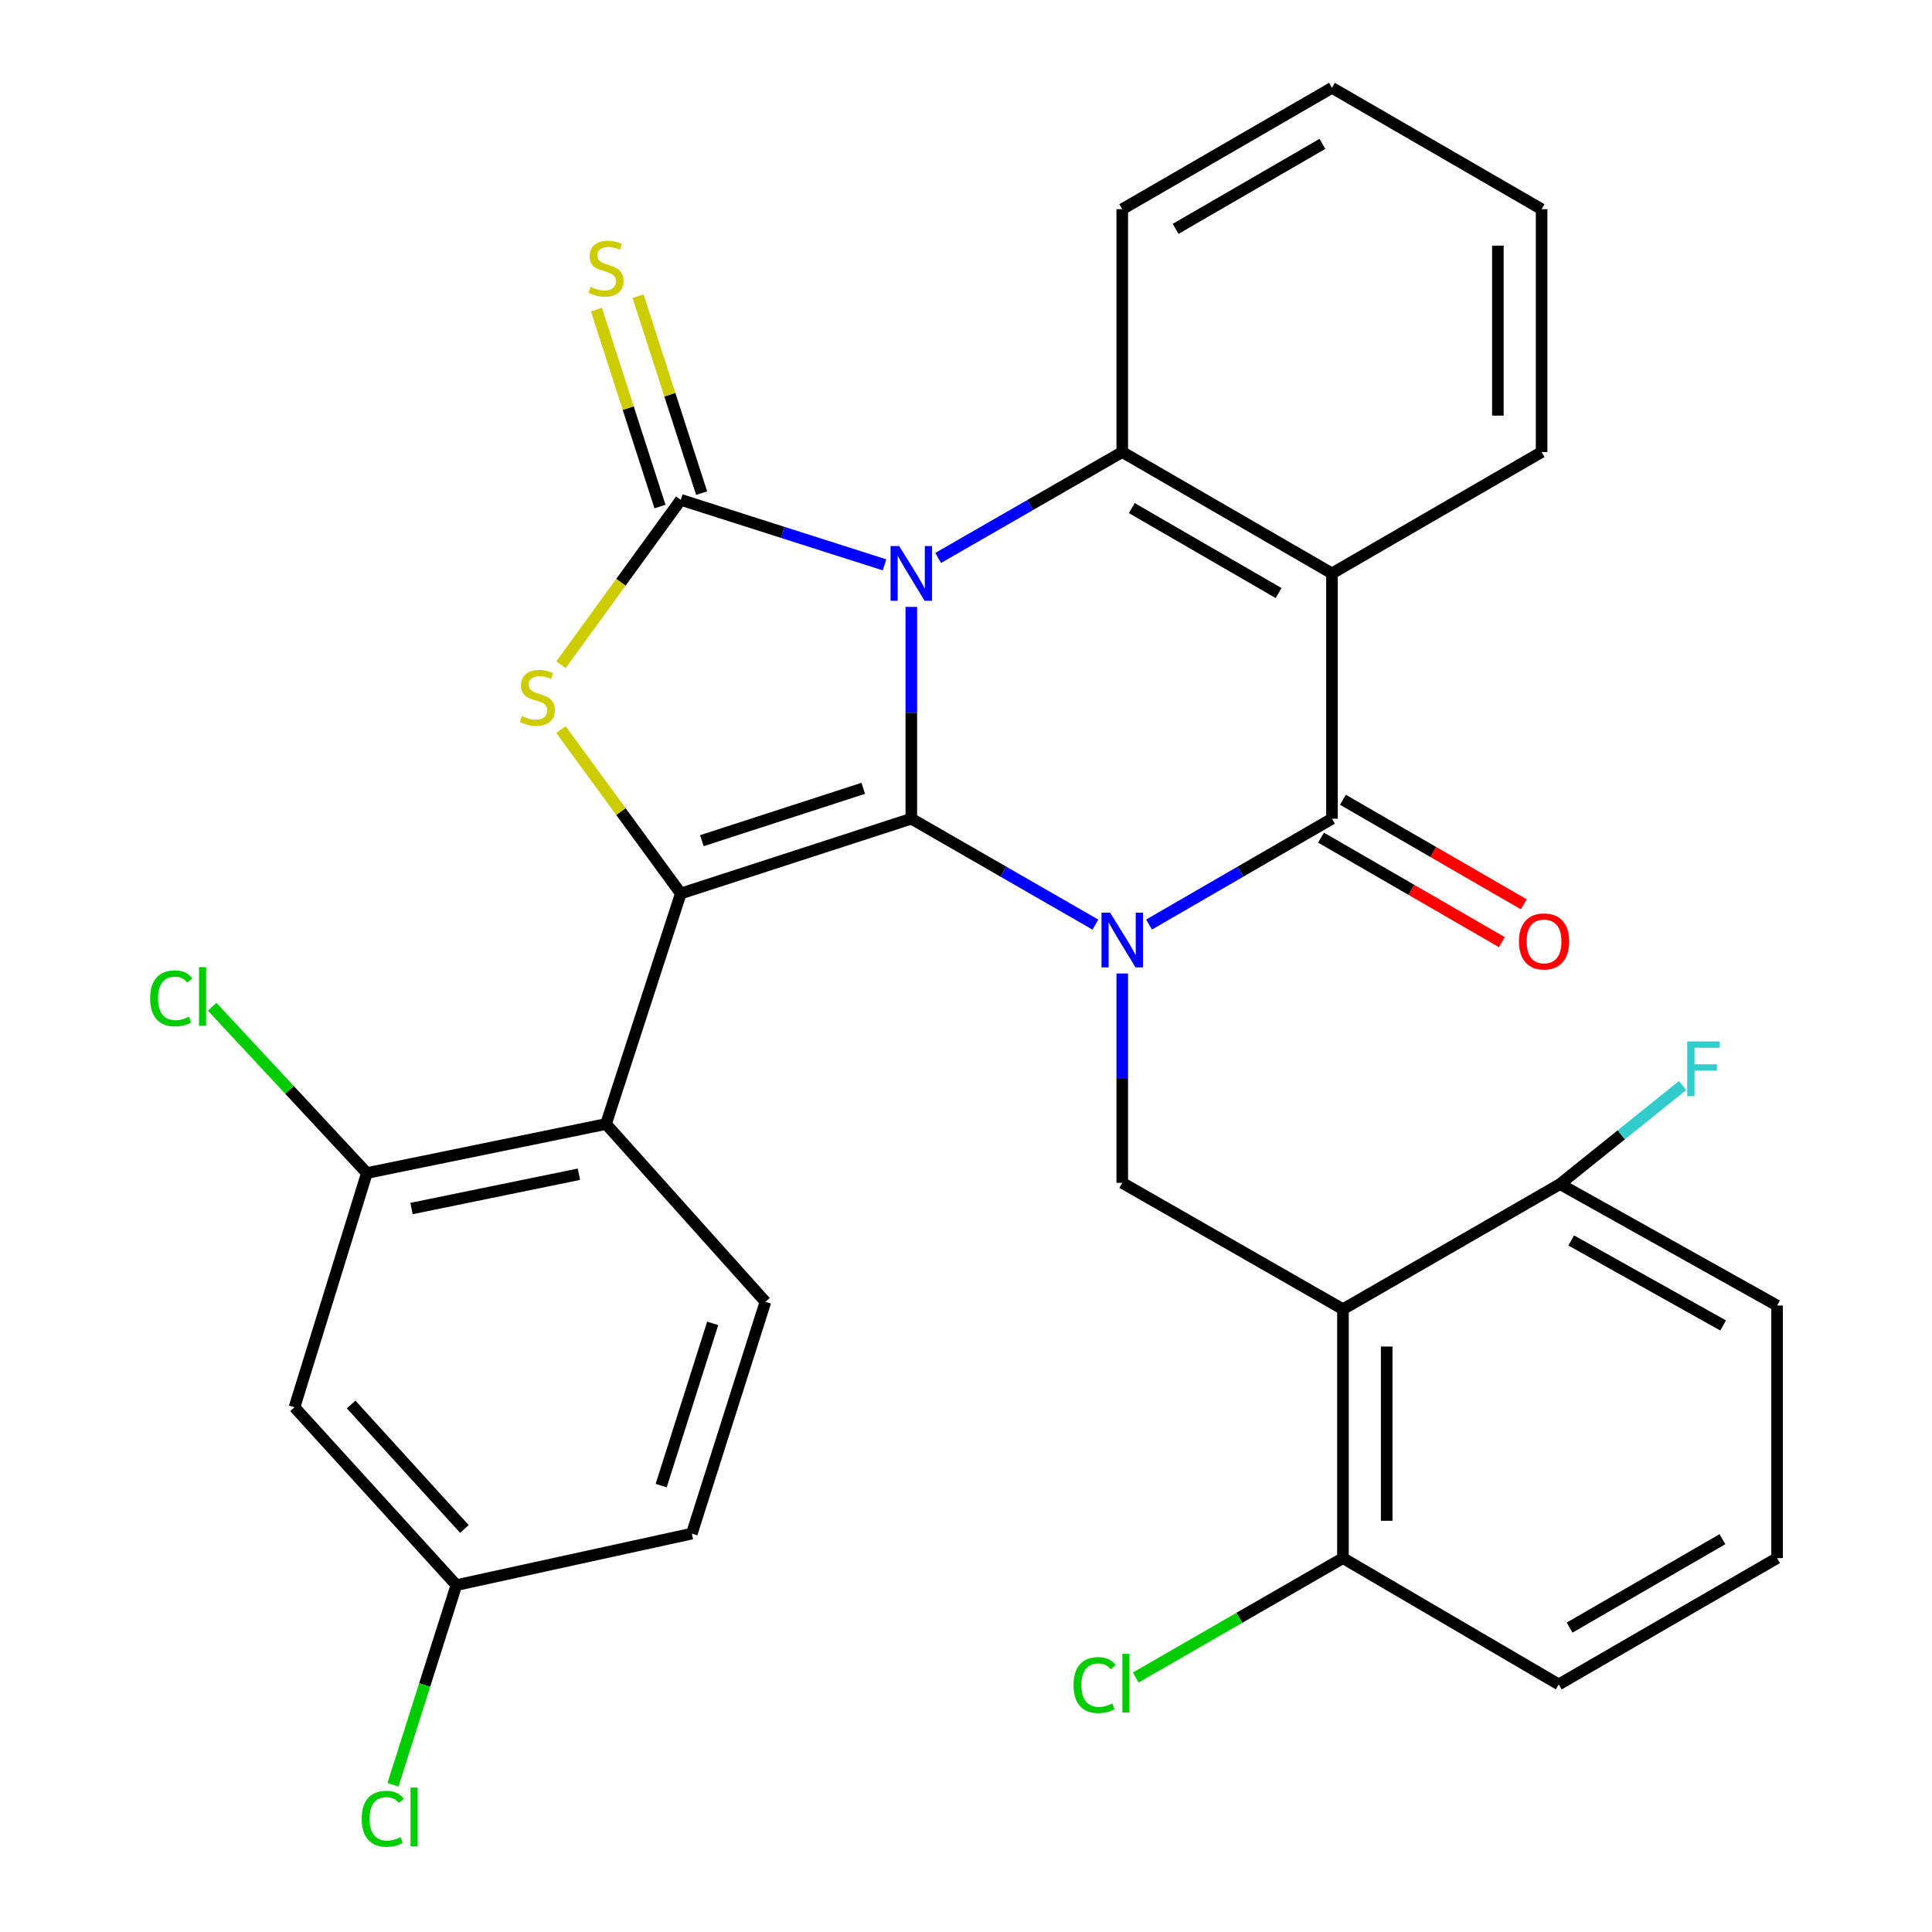 <?xml version='1.0' encoding='iso-8859-1'?>
<svg version='1.1' baseProfile='full'
              xmlns='http://www.w3.org/2000/svg'
                      xmlns:rdkit='http://www.rdkit.org/xml'
                      xmlns:xlink='http://www.w3.org/1999/xlink'
                  xml:space='preserve'
width='1000px' height='1000px' viewBox='0 0 1000 1000'>
<!-- END OF HEADER -->
<rect style='opacity:1.0;fill:#FFFFFF;stroke:none' width='1000' height='1000' x='0' y='0'> </rect>
<path class='bond-0' d='M 471.697,314.127 L 471.697,368.942' style='fill:none;fill-rule:evenodd;stroke:#0000FF;stroke-width:6px;stroke-linecap:butt;stroke-linejoin:miter;stroke-opacity:1' />
<path class='bond-0' d='M 471.697,368.942 L 471.697,423.758' style='fill:none;fill-rule:evenodd;stroke:#000000;stroke-width:6px;stroke-linecap:butt;stroke-linejoin:miter;stroke-opacity:1' />
<path class='bond-2' d='M 457.826,292.367 L 405.102,275.543' style='fill:none;fill-rule:evenodd;stroke:#0000FF;stroke-width:6px;stroke-linecap:butt;stroke-linejoin:miter;stroke-opacity:1' />
<path class='bond-2' d='M 405.102,275.543 L 352.379,258.719' style='fill:none;fill-rule:evenodd;stroke:#000000;stroke-width:6px;stroke-linecap:butt;stroke-linejoin:miter;stroke-opacity:1' />
<path class='bond-6' d='M 485.586,288.802 L 533.231,261.39' style='fill:none;fill-rule:evenodd;stroke:#0000FF;stroke-width:6px;stroke-linecap:butt;stroke-linejoin:miter;stroke-opacity:1' />
<path class='bond-6' d='M 533.231,261.39 L 580.876,233.977' style='fill:none;fill-rule:evenodd;stroke:#000000;stroke-width:6px;stroke-linecap:butt;stroke-linejoin:miter;stroke-opacity:1' />
<path class='bond-1' d='M 471.697,423.758 L 519.342,451.17' style='fill:none;fill-rule:evenodd;stroke:#000000;stroke-width:6px;stroke-linecap:butt;stroke-linejoin:miter;stroke-opacity:1' />
<path class='bond-1' d='M 519.342,451.17 L 566.987,478.582' style='fill:none;fill-rule:evenodd;stroke:#0000FF;stroke-width:6px;stroke-linecap:butt;stroke-linejoin:miter;stroke-opacity:1' />
<path class='bond-3' d='M 471.697,423.758 L 352.379,462.474' style='fill:none;fill-rule:evenodd;stroke:#000000;stroke-width:6px;stroke-linecap:butt;stroke-linejoin:miter;stroke-opacity:1' />
<path class='bond-3' d='M 446.811,408.03 L 363.289,435.131' style='fill:none;fill-rule:evenodd;stroke:#000000;stroke-width:6px;stroke-linecap:butt;stroke-linejoin:miter;stroke-opacity:1' />
<path class='bond-9' d='M 580.876,503.875 L 580.876,558.059' style='fill:none;fill-rule:evenodd;stroke:#0000FF;stroke-width:6px;stroke-linecap:butt;stroke-linejoin:miter;stroke-opacity:1' />
<path class='bond-9' d='M 580.876,558.059 L 580.876,612.243' style='fill:none;fill-rule:evenodd;stroke:#000000;stroke-width:6px;stroke-linecap:butt;stroke-linejoin:miter;stroke-opacity:1' />
<path class='bond-32' d='M 594.751,478.544 L 642.089,451.151' style='fill:none;fill-rule:evenodd;stroke:#0000FF;stroke-width:6px;stroke-linecap:butt;stroke-linejoin:miter;stroke-opacity:1' />
<path class='bond-32' d='M 642.089,451.151 L 689.426,423.758' style='fill:none;fill-rule:evenodd;stroke:#000000;stroke-width:6px;stroke-linecap:butt;stroke-linejoin:miter;stroke-opacity:1' />
<path class='bond-5' d='M 352.379,258.719 L 321.374,301.39' style='fill:none;fill-rule:evenodd;stroke:#000000;stroke-width:6px;stroke-linecap:butt;stroke-linejoin:miter;stroke-opacity:1' />
<path class='bond-5' d='M 321.374,301.39 L 290.368,344.062' style='fill:none;fill-rule:evenodd;stroke:#CCCC00;stroke-width:6px;stroke-linecap:butt;stroke-linejoin:miter;stroke-opacity:1' />
<path class='bond-12' d='M 363.153,255.243 L 346.71,204.279' style='fill:none;fill-rule:evenodd;stroke:#000000;stroke-width:6px;stroke-linecap:butt;stroke-linejoin:miter;stroke-opacity:1' />
<path class='bond-12' d='M 346.71,204.279 L 330.267,153.315' style='fill:none;fill-rule:evenodd;stroke:#CCCC00;stroke-width:6px;stroke-linecap:butt;stroke-linejoin:miter;stroke-opacity:1' />
<path class='bond-12' d='M 341.606,262.195 L 325.163,211.231' style='fill:none;fill-rule:evenodd;stroke:#000000;stroke-width:6px;stroke-linecap:butt;stroke-linejoin:miter;stroke-opacity:1' />
<path class='bond-12' d='M 325.163,211.231 L 308.72,160.267' style='fill:none;fill-rule:evenodd;stroke:#CCCC00;stroke-width:6px;stroke-linecap:butt;stroke-linejoin:miter;stroke-opacity:1' />
<path class='bond-8' d='M 352.379,462.474 L 313.676,581.791' style='fill:none;fill-rule:evenodd;stroke:#000000;stroke-width:6px;stroke-linecap:butt;stroke-linejoin:miter;stroke-opacity:1' />
<path class='bond-31' d='M 352.379,462.474 L 321.367,420.051' style='fill:none;fill-rule:evenodd;stroke:#000000;stroke-width:6px;stroke-linecap:butt;stroke-linejoin:miter;stroke-opacity:1' />
<path class='bond-31' d='M 321.367,420.051 L 290.355,377.628' style='fill:none;fill-rule:evenodd;stroke:#CCCC00;stroke-width:6px;stroke-linecap:butt;stroke-linejoin:miter;stroke-opacity:1' />
<path class='bond-4' d='M 689.426,423.758 L 689.426,296.793' style='fill:none;fill-rule:evenodd;stroke:#000000;stroke-width:6px;stroke-linecap:butt;stroke-linejoin:miter;stroke-opacity:1' />
<path class='bond-15' d='M 683.761,433.559 L 730.561,460.608' style='fill:none;fill-rule:evenodd;stroke:#000000;stroke-width:6px;stroke-linecap:butt;stroke-linejoin:miter;stroke-opacity:1' />
<path class='bond-15' d='M 730.561,460.608 L 777.362,487.658' style='fill:none;fill-rule:evenodd;stroke:#FF0000;stroke-width:6px;stroke-linecap:butt;stroke-linejoin:miter;stroke-opacity:1' />
<path class='bond-15' d='M 695.091,413.957 L 741.891,441.006' style='fill:none;fill-rule:evenodd;stroke:#000000;stroke-width:6px;stroke-linecap:butt;stroke-linejoin:miter;stroke-opacity:1' />
<path class='bond-15' d='M 741.891,441.006 L 788.691,468.056' style='fill:none;fill-rule:evenodd;stroke:#FF0000;stroke-width:6px;stroke-linecap:butt;stroke-linejoin:miter;stroke-opacity:1' />
<path class='bond-7' d='M 580.876,233.977 L 689.426,296.793' style='fill:none;fill-rule:evenodd;stroke:#000000;stroke-width:6px;stroke-linecap:butt;stroke-linejoin:miter;stroke-opacity:1' />
<path class='bond-7' d='M 585.818,262.996 L 661.804,306.967' style='fill:none;fill-rule:evenodd;stroke:#000000;stroke-width:6px;stroke-linecap:butt;stroke-linejoin:miter;stroke-opacity:1' />
<path class='bond-24' d='M 580.876,233.977 L 580.876,108.283' style='fill:none;fill-rule:evenodd;stroke:#000000;stroke-width:6px;stroke-linecap:butt;stroke-linejoin:miter;stroke-opacity:1' />
<path class='bond-20' d='M 689.426,296.793 L 797.938,233.977' style='fill:none;fill-rule:evenodd;stroke:#000000;stroke-width:6px;stroke-linecap:butt;stroke-linejoin:miter;stroke-opacity:1' />
<path class='bond-11' d='M 313.676,581.791 L 189.894,607.161' style='fill:none;fill-rule:evenodd;stroke:#000000;stroke-width:6px;stroke-linecap:butt;stroke-linejoin:miter;stroke-opacity:1' />
<path class='bond-11' d='M 299.655,607.776 L 213.007,625.535' style='fill:none;fill-rule:evenodd;stroke:#000000;stroke-width:6px;stroke-linecap:butt;stroke-linejoin:miter;stroke-opacity:1' />
<path class='bond-13' d='M 313.676,581.791 L 396.177,673.826' style='fill:none;fill-rule:evenodd;stroke:#000000;stroke-width:6px;stroke-linecap:butt;stroke-linejoin:miter;stroke-opacity:1' />
<path class='bond-10' d='M 580.876,612.243 L 695.111,677.65' style='fill:none;fill-rule:evenodd;stroke:#000000;stroke-width:6px;stroke-linecap:butt;stroke-linejoin:miter;stroke-opacity:1' />
<path class='bond-16' d='M 695.111,677.65 L 695.111,806.476' style='fill:none;fill-rule:evenodd;stroke:#000000;stroke-width:6px;stroke-linecap:butt;stroke-linejoin:miter;stroke-opacity:1' />
<path class='bond-16' d='M 717.752,696.973 L 717.752,787.152' style='fill:none;fill-rule:evenodd;stroke:#000000;stroke-width:6px;stroke-linecap:butt;stroke-linejoin:miter;stroke-opacity:1' />
<path class='bond-17' d='M 695.111,677.65 L 807.46,612.872' style='fill:none;fill-rule:evenodd;stroke:#000000;stroke-width:6px;stroke-linecap:butt;stroke-linejoin:miter;stroke-opacity:1' />
<path class='bond-14' d='M 189.894,607.161 L 152.436,728.39' style='fill:none;fill-rule:evenodd;stroke:#000000;stroke-width:6px;stroke-linecap:butt;stroke-linejoin:miter;stroke-opacity:1' />
<path class='bond-19' d='M 189.894,607.161 L 149.847,564.13' style='fill:none;fill-rule:evenodd;stroke:#000000;stroke-width:6px;stroke-linecap:butt;stroke-linejoin:miter;stroke-opacity:1' />
<path class='bond-19' d='M 149.847,564.13 L 109.801,521.099' style='fill:none;fill-rule:evenodd;stroke:#00CC00;stroke-width:6px;stroke-linecap:butt;stroke-linejoin:miter;stroke-opacity:1' />
<path class='bond-21' d='M 396.177,673.826 L 358.09,793.797' style='fill:none;fill-rule:evenodd;stroke:#000000;stroke-width:6px;stroke-linecap:butt;stroke-linejoin:miter;stroke-opacity:1' />
<path class='bond-21' d='M 368.884,684.971 L 342.224,768.951' style='fill:none;fill-rule:evenodd;stroke:#000000;stroke-width:6px;stroke-linecap:butt;stroke-linejoin:miter;stroke-opacity:1' />
<path class='bond-34' d='M 152.436,728.39 L 236.219,820.45' style='fill:none;fill-rule:evenodd;stroke:#000000;stroke-width:6px;stroke-linecap:butt;stroke-linejoin:miter;stroke-opacity:1' />
<path class='bond-34' d='M 181.748,726.96 L 240.396,791.402' style='fill:none;fill-rule:evenodd;stroke:#000000;stroke-width:6px;stroke-linecap:butt;stroke-linejoin:miter;stroke-opacity:1' />
<path class='bond-22' d='M 695.111,806.476 L 641.484,837.382' style='fill:none;fill-rule:evenodd;stroke:#000000;stroke-width:6px;stroke-linecap:butt;stroke-linejoin:miter;stroke-opacity:1' />
<path class='bond-22' d='M 641.484,837.382 L 587.856,868.288' style='fill:none;fill-rule:evenodd;stroke:#00CC00;stroke-width:6px;stroke-linecap:butt;stroke-linejoin:miter;stroke-opacity:1' />
<path class='bond-27' d='M 695.111,806.476 L 806.819,871.845' style='fill:none;fill-rule:evenodd;stroke:#000000;stroke-width:6px;stroke-linecap:butt;stroke-linejoin:miter;stroke-opacity:1' />
<path class='bond-23' d='M 807.46,612.872 L 839.184,587.382' style='fill:none;fill-rule:evenodd;stroke:#000000;stroke-width:6px;stroke-linecap:butt;stroke-linejoin:miter;stroke-opacity:1' />
<path class='bond-23' d='M 839.184,587.382 L 870.908,561.892' style='fill:none;fill-rule:evenodd;stroke:#33CCCC;stroke-width:6px;stroke-linecap:butt;stroke-linejoin:miter;stroke-opacity:1' />
<path class='bond-28' d='M 807.46,612.872 L 919.809,675.738' style='fill:none;fill-rule:evenodd;stroke:#000000;stroke-width:6px;stroke-linecap:butt;stroke-linejoin:miter;stroke-opacity:1' />
<path class='bond-28' d='M 813.257,642.059 L 891.901,686.066' style='fill:none;fill-rule:evenodd;stroke:#000000;stroke-width:6px;stroke-linecap:butt;stroke-linejoin:miter;stroke-opacity:1' />
<path class='bond-18' d='M 236.219,820.45 L 358.09,793.797' style='fill:none;fill-rule:evenodd;stroke:#000000;stroke-width:6px;stroke-linecap:butt;stroke-linejoin:miter;stroke-opacity:1' />
<path class='bond-25' d='M 236.219,820.45 L 219.812,872.133' style='fill:none;fill-rule:evenodd;stroke:#000000;stroke-width:6px;stroke-linecap:butt;stroke-linejoin:miter;stroke-opacity:1' />
<path class='bond-25' d='M 219.812,872.133 L 203.405,923.815' style='fill:none;fill-rule:evenodd;stroke:#00CC00;stroke-width:6px;stroke-linecap:butt;stroke-linejoin:miter;stroke-opacity:1' />
<path class='bond-33' d='M 797.938,233.977 L 797.938,108.283' style='fill:none;fill-rule:evenodd;stroke:#000000;stroke-width:6px;stroke-linecap:butt;stroke-linejoin:miter;stroke-opacity:1' />
<path class='bond-33' d='M 775.298,215.123 L 775.298,127.137' style='fill:none;fill-rule:evenodd;stroke:#000000;stroke-width:6px;stroke-linecap:butt;stroke-linejoin:miter;stroke-opacity:1' />
<path class='bond-30' d='M 580.876,108.283 L 689.426,45.455' style='fill:none;fill-rule:evenodd;stroke:#000000;stroke-width:6px;stroke-linecap:butt;stroke-linejoin:miter;stroke-opacity:1' />
<path class='bond-30' d='M 608.5,118.454 L 684.485,74.474' style='fill:none;fill-rule:evenodd;stroke:#000000;stroke-width:6px;stroke-linecap:butt;stroke-linejoin:miter;stroke-opacity:1' />
<path class='bond-26' d='M 919.809,806.476 L 919.809,675.738' style='fill:none;fill-rule:evenodd;stroke:#000000;stroke-width:6px;stroke-linecap:butt;stroke-linejoin:miter;stroke-opacity:1' />
<path class='bond-35' d='M 919.809,806.476 L 806.819,871.845' style='fill:none;fill-rule:evenodd;stroke:#000000;stroke-width:6px;stroke-linecap:butt;stroke-linejoin:miter;stroke-opacity:1' />
<path class='bond-35' d='M 891.523,796.684 L 812.429,842.442' style='fill:none;fill-rule:evenodd;stroke:#000000;stroke-width:6px;stroke-linecap:butt;stroke-linejoin:miter;stroke-opacity:1' />
<path class='bond-29' d='M 797.938,108.283 L 689.426,45.455' style='fill:none;fill-rule:evenodd;stroke:#000000;stroke-width:6px;stroke-linecap:butt;stroke-linejoin:miter;stroke-opacity:1' />
<path  class='atom-0' d='M 465.437 282.633
L 474.717 297.633
Q 475.637 299.113, 477.117 301.793
Q 478.597 304.473, 478.677 304.633
L 478.677 282.633
L 482.437 282.633
L 482.437 310.953
L 478.557 310.953
L 468.597 294.553
Q 467.437 292.633, 466.197 290.433
Q 464.997 288.233, 464.637 287.553
L 464.637 310.953
L 460.957 310.953
L 460.957 282.633
L 465.437 282.633
' fill='#0000FF'/>
<path  class='atom-2' d='M 574.616 472.413
L 583.896 487.413
Q 584.816 488.893, 586.296 491.573
Q 587.776 494.253, 587.856 494.413
L 587.856 472.413
L 591.616 472.413
L 591.616 500.733
L 587.736 500.733
L 577.776 484.333
Q 576.616 482.413, 575.376 480.213
Q 574.176 478.013, 573.816 477.333
L 573.816 500.733
L 570.136 500.733
L 570.136 472.413
L 574.616 472.413
' fill='#0000FF'/>
<path  class='atom-6' d='M 270.13 370.624
Q 270.45 370.744, 271.77 371.304
Q 273.09 371.864, 274.53 372.224
Q 276.01 372.544, 277.45 372.544
Q 280.13 372.544, 281.69 371.264
Q 283.25 369.944, 283.25 367.664
Q 283.25 366.104, 282.45 365.144
Q 281.69 364.184, 280.49 363.664
Q 279.29 363.144, 277.29 362.544
Q 274.77 361.784, 273.25 361.064
Q 271.77 360.344, 270.69 358.824
Q 269.65 357.304, 269.65 354.744
Q 269.65 351.184, 272.05 348.984
Q 274.49 346.784, 279.29 346.784
Q 282.57 346.784, 286.29 348.344
L 285.37 351.424
Q 281.97 350.024, 279.41 350.024
Q 276.65 350.024, 275.13 351.184
Q 273.61 352.304, 273.65 354.264
Q 273.65 355.784, 274.41 356.704
Q 275.21 357.624, 276.33 358.144
Q 277.49 358.664, 279.41 359.264
Q 281.97 360.064, 283.49 360.864
Q 285.01 361.664, 286.09 363.304
Q 287.21 364.904, 287.21 367.664
Q 287.21 371.584, 284.57 373.704
Q 281.97 375.784, 277.61 375.784
Q 275.09 375.784, 273.17 375.224
Q 271.29 374.704, 269.05 373.784
L 270.13 370.624
' fill='#CCCC00'/>
<path  class='atom-13' d='M 305.676 148.48
Q 305.996 148.6, 307.316 149.16
Q 308.636 149.72, 310.076 150.08
Q 311.556 150.4, 312.996 150.4
Q 315.676 150.4, 317.236 149.12
Q 318.796 147.8, 318.796 145.52
Q 318.796 143.96, 317.996 143
Q 317.236 142.04, 316.036 141.52
Q 314.836 141, 312.836 140.4
Q 310.316 139.64, 308.796 138.92
Q 307.316 138.2, 306.236 136.68
Q 305.196 135.16, 305.196 132.6
Q 305.196 129.04, 307.596 126.84
Q 310.036 124.64, 314.836 124.64
Q 318.116 124.64, 321.836 126.2
L 320.916 129.28
Q 317.516 127.88, 314.956 127.88
Q 312.196 127.88, 310.676 129.04
Q 309.156 130.16, 309.196 132.12
Q 309.196 133.64, 309.956 134.56
Q 310.756 135.48, 311.876 136
Q 313.036 136.52, 314.956 137.12
Q 317.516 137.92, 319.036 138.72
Q 320.556 139.52, 321.636 141.16
Q 322.756 142.76, 322.756 145.52
Q 322.756 149.44, 320.116 151.56
Q 317.516 153.64, 313.156 153.64
Q 310.636 153.64, 308.716 153.08
Q 306.836 152.56, 304.596 151.64
L 305.676 148.48
' fill='#CCCC00'/>
<path  class='atom-16' d='M 786.196 487.282
Q 786.196 480.482, 789.556 476.682
Q 792.916 472.882, 799.196 472.882
Q 805.476 472.882, 808.836 476.682
Q 812.196 480.482, 812.196 487.282
Q 812.196 494.162, 808.796 498.082
Q 805.396 501.962, 799.196 501.962
Q 792.956 501.962, 789.556 498.082
Q 786.196 494.202, 786.196 487.282
M 799.196 498.762
Q 803.516 498.762, 805.836 495.882
Q 808.196 492.962, 808.196 487.282
Q 808.196 481.722, 805.836 478.922
Q 803.516 476.082, 799.196 476.082
Q 794.876 476.082, 792.516 478.882
Q 790.196 481.682, 790.196 487.282
Q 790.196 493.002, 792.516 495.882
Q 794.876 498.762, 799.196 498.762
' fill='#FF0000'/>
<path  class='atom-20' d='M 77.72 516.748
Q 77.72 509.708, 81 506.028
Q 84.32 502.308, 90.6 502.308
Q 96.44 502.308, 99.56 506.428
L 96.92 508.588
Q 94.64 505.588, 90.6 505.588
Q 86.32 505.588, 84.04 508.468
Q 81.8 511.308, 81.8 516.748
Q 81.8 522.348, 84.12 525.228
Q 86.48 528.108, 91.04 528.108
Q 94.16 528.108, 97.8 526.228
L 98.92 529.228
Q 97.44 530.188, 95.2 530.748
Q 92.96 531.308, 90.48 531.308
Q 84.32 531.308, 81 527.548
Q 77.72 523.788, 77.72 516.748
' fill='#00CC00'/>
<path  class='atom-20' d='M 103 500.588
L 106.68 500.588
L 106.68 530.948
L 103 530.948
L 103 500.588
' fill='#00CC00'/>
<path  class='atom-23' d='M 555.655 872.196
Q 555.655 865.156, 558.935 861.476
Q 562.255 857.756, 568.535 857.756
Q 574.375 857.756, 577.495 861.876
L 574.855 864.036
Q 572.575 861.036, 568.535 861.036
Q 564.255 861.036, 561.975 863.916
Q 559.735 866.756, 559.735 872.196
Q 559.735 877.796, 562.055 880.676
Q 564.415 883.556, 568.975 883.556
Q 572.095 883.556, 575.735 881.676
L 576.855 884.676
Q 575.375 885.636, 573.135 886.196
Q 570.895 886.756, 568.415 886.756
Q 562.255 886.756, 558.935 882.996
Q 555.655 879.236, 555.655 872.196
' fill='#00CC00'/>
<path  class='atom-23' d='M 580.935 856.036
L 584.615 856.036
L 584.615 886.396
L 580.935 886.396
L 580.935 856.036
' fill='#00CC00'/>
<path  class='atom-24' d='M 873.29 539.053
L 890.13 539.053
L 890.13 542.293
L 877.09 542.293
L 877.09 550.893
L 888.69 550.893
L 888.69 554.173
L 877.09 554.173
L 877.09 567.373
L 873.29 567.373
L 873.29 539.053
' fill='#33CCCC'/>
<path  class='atom-26' d='M 187.212 941.402
Q 187.212 934.362, 190.492 930.682
Q 193.812 926.962, 200.092 926.962
Q 205.932 926.962, 209.052 931.082
L 206.412 933.242
Q 204.132 930.242, 200.092 930.242
Q 195.812 930.242, 193.532 933.122
Q 191.292 935.962, 191.292 941.402
Q 191.292 947.002, 193.612 949.882
Q 195.972 952.762, 200.532 952.762
Q 203.652 952.762, 207.292 950.882
L 208.412 953.882
Q 206.932 954.842, 204.692 955.402
Q 202.452 955.962, 199.972 955.962
Q 193.812 955.962, 190.492 952.202
Q 187.212 948.442, 187.212 941.402
' fill='#00CC00'/>
<path  class='atom-26' d='M 212.492 925.242
L 216.172 925.242
L 216.172 955.602
L 212.492 955.602
L 212.492 925.242
' fill='#00CC00'/>
</svg>
